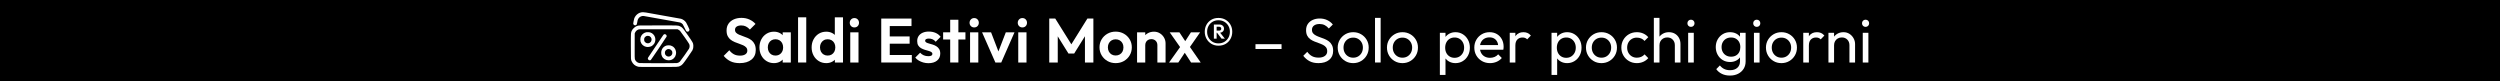 <svg xmlns="http://www.w3.org/2000/svg" xmlns:xlink="http://www.w3.org/1999/xlink" xml:space="preserve" width="4000px" height="130px" style="shape-rendering:geometricPrecision; text-rendering:geometricPrecision; image-rendering:optimizeQuality; fill-rule:evenodd; clip-rule:evenodd" viewBox="0 0 4000004 130000">
 <defs>
  <style type="text/css">
   <![CDATA[
    .fil1 {fill:none;fill-rule:nonzero}
    .fil0 {fill:black}
    .fil3 {fill:white}
    .fil2 {fill:white;fill-rule:nonzero}
   ]]>
  </style>
 </defs>
 <g id="Livello_x0020_1">
  <rect class="fil0" width="4000003" height="130000"></rect>
  <g id="_547579360">
   <polygon class="fil1" points="1092405,113001 1092405,22700 1104306,22700 1104306,113001 "></polygon>
   <path id="1" class="fil2" d="M1183405 101001c-5667,0 -10516,-967 -14550,-2901 -4033,-1933 -7683,-4833 -10950,-8700l9000 -9000c2067,2733 4467,4851 7200,6351 2733,1500 6068,2250 10001,2250 3532,0 6349,-701 8449,-2100 2100,-1401 3150,-3334 3150,-5801 0,-2133 -600,-3866 -1800,-5200 -1200,-1333 -2782,-2466 -4750,-3399 -1967,-934 -4133,-1784 -6500,-2550 -2367,-768 -4732,-1650 -7099,-2651 -2367,-1000 -4535,-2250 -6501,-3750 -1967,-1500 -3549,-3433 -4749,-5800 -1200,-2367 -1800,-5349 -1800,-8950 0,-4267 1033,-7900 3099,-10900 2067,-3000 4900,-5300 8500,-6900 3600,-1600 7667,-2400 12200,-2400 4800,0 9133,900 13000,2700 3867,1800 7034,4133 9501,7000l-9001 9000c-2066,-2267 -4182,-3933 -6350,-5000 -2166,-1067 -4617,-1600 -7350,-1600 -3133,0 -5599,600 -7399,1800 -1800,1200 -2700,2934 -2700,5200 0,1934 600,3501 1800,4701 1200,1200 2782,2232 4749,3099 1968,867 4134,1701 6501,2500 2367,800 4732,1700 7099,2700 2367,1001 4533,2300 6500,3900 1968,1601 3550,3650 4750,6150 1200,2501 1800,5584 1800,9251 0,6533 -2299,11666 -6900,15399 -4600,3734 -10900,5601 -18900,5601z"></path>
   <path id="2" class="fil2" d="M1238305 101001c-4399,0 -8365,-1101 -11899,-3300 -3534,-2201 -6300,-5201 -8300,-9000 -2001,-3801 -3000,-8067 -3000,-12801 0,-4800 999,-9099 3000,-12900 2000,-3800 4766,-6800 8300,-9000 3534,-2199 7500,-3300 11899,-3300 3468,0 6567,700 9300,2100 2735,1401 4917,3351 6551,5850 1633,2500 2517,5317 2650,8451l0 17400c-133,3199 -1017,6033 -2650,8499 -1634,2467 -3816,4417 -6551,5850 -2733,1434 -5832,2151 -9300,2151zm2400 -12101c3668,0 6635,-1216 8901,-3649 2267,-2434 3399,-5584 3399,-9450 0,-2534 -516,-4784 -1549,-6750 -1034,-1968 -2466,-3501 -4301,-4601 -1833,-1099 -3982,-1650 -6450,-1650 -2400,0 -4516,551 -6349,1650 -1833,1100 -3267,2633 -4301,4601 -1032,1966 -1549,4216 -1549,6750 0,2599 517,4883 1549,6849 1034,1967 2468,3501 4301,4600 1833,1100 3949,1650 6349,1650zm11601 11100l0 -13000 2100 -11799 -2100 -11601 0 -11900 13001 0 0 48300 -13001 0z"></path>
   <polygon id="3" class="fil2" points="1276906,100000 1276906,27700 1290006,27700 1290006,100000 "></polygon>
   <path id="4" class="fil2" d="M1322007 101001c-4467,0 -8468,-1101 -12000,-3300 -3534,-2201 -6317,-5201 -8351,-9000 -2034,-3801 -3049,-8067 -3049,-12801 0,-4800 1015,-9099 3049,-12900 2034,-3800 4800,-6800 8300,-9000 3501,-2199 7517,-3300 12051,-3300 3466,0 6583,700 9349,2100 2767,1401 5000,3351 6701,5850 1699,2500 2616,5317 2749,8451l0 17199c-133,3134 -1033,5967 -2700,8500 -1666,2534 -3900,4534 -6700,6000 -2799,1467 -5933,2201 -9399,2201zm2199 -12101c2467,0 4617,-550 6450,-1650 1834,-1099 3267,-2633 4300,-4600 1034,-1966 1550,-4250 1550,-6849 0,-2534 -516,-4784 -1550,-6750 -1033,-1968 -2466,-3501 -4300,-4601 -1833,-1099 -3950,-1650 -6350,-1650 -2466,0 -4617,567 -6450,1700 -1833,1134 -3267,2667 -4300,4600 -1033,1934 -1550,4167 -1550,6701 0,2599 517,4883 1550,6849 1033,1967 2484,3501 4350,4600 1867,1100 3967,1650 6300,1650zm24601 11100l-13000 0 0 -13000 2100 -11799 -2201 -11601 0 -35900 13101 0 0 72300z"></path>
   <path id="5" class="fil2" d="M1360407 100000l0 -48300 13200 0 0 48300 -13200 0zm6600 -56100c-2135,0 -3900,-717 -5301,-2150 -1400,-1433 -2100,-3217 -2100,-5350 0,-2067 700,-3833 2100,-5300 1401,-1466 3166,-2200 5301,-2200 2199,0 3982,734 5349,2200 1368,1467 2050,3233 2050,5300 0,2133 -682,3917 -2050,5350 -1367,1433 -3150,2150 -5349,2150z"></path>
   <path id="6" class="fil2" d="M1410006 100000l0 -70300 13600 0 0 70300 -13600 0zm10000 0l0 -12000 38900 0 0 12000 -38900 0zm0 -30100l0 -11600 35400 0 0 11600 -35400 0zm0 -28200l0 -12000 38400 0 0 12000 -38400 0z"></path>
   <path id="7" class="fil2" d="M1485406 101100c-2733,0 -5416,-366 -8049,-1100 -2634,-733 -5050,-1750 -7251,-3049 -2199,-1301 -4099,-2884 -5700,-4751l7800 -7900c1667,1867 3600,3267 5801,4200 2200,934 4633,1401 7300,1401 2133,0 3750,-300 4850,-900 1099,-600 1650,-1500 1650,-2700 0,-1334 -584,-2367 -1751,-3101 -1165,-733 -2682,-1350 -4549,-1849 -1866,-501 -3816,-1068 -5850,-1701 -2034,-633 -3984,-1467 -5850,-2499 -1866,-1034 -3384,-2467 -4550,-4301 -1167,-1833 -1750,-4216 -1750,-7150 0,-3066 750,-5733 2250,-8000 1500,-2266 3649,-4033 6450,-5299 2800,-1267 6100,-1901 9900,-1901 4000,0 7617,701 10849,2100 3234,1400 5918,3500 8051,6300l-7901 7901c-1465,-1800 -3115,-3101 -4950,-3900 -1833,-801 -3816,-1200 -5949,-1200 -1933,0 -3417,300 -4450,900 -1034,600 -1550,1433 -1550,2499 0,1200 584,2133 1749,2800 1167,667 2684,1250 4551,1751 1866,499 3816,1066 5850,1699 2033,634 3966,1517 5799,2651 1835,1133 3335,2633 4500,4500 1167,1866 1751,4266 1751,7200 0,4733 -1700,8483 -5100,11250 -3401,2766 -8033,4149 -13901,4149z"></path>
   <path id="8" class="fil2" d="M1520307 100000l0 -68400 13099 0 0 68400 -13099 0zm-11300 -36799l0 -11501 35700 0 0 11501 -35700 0z"></path>
   <path id="9" class="fil2" d="M1552107 100000l0 -48300 13200 0 0 48300 -13200 0zm6600 -56100c-2135,0 -3900,-717 -5301,-2150 -1400,-1433 -2100,-3217 -2100,-5350 0,-2067 700,-3833 2100,-5300 1401,-1466 3166,-2200 5301,-2200 2199,0 3982,734 5349,2200 1368,1467 2050,3233 2050,5300 0,2133 -682,3917 -2050,5350 -1367,1433 -3150,2150 -5349,2150z"></path>
   <polygon id="10" class="fil2" points="1592606,100000 1571306,51700 1585706,51700 1601006,91500 1593906,91500 1609306,51700 1623207,51700 1602006,100000 "></polygon>
   <path id="11" class="fil2" d="M1629207 100000l0 -48300 13200 0 0 48300 -13200 0zm6600 -56100c-2134,0 -3900,-717 -5301,-2150 -1400,-1433 -2100,-3217 -2100,-5350 0,-2067 700,-3833 2100,-5300 1401,-1466 3167,-2200 5301,-2200 2199,0 3982,734 5349,2200 1368,1467 2050,3233 2050,5300 0,2133 -682,3917 -2050,5350 -1367,1433 -3150,2150 -5349,2150z"></path>
   <polygon id="12" class="fil2" points="1678806,100000 1678806,29700 1688406,29700 1716906,75300 1711406,75300 1739806,29700 1749406,29700 1749406,100000 1735906,100000 1735906,53001 1738506,53800 1718706,85600 1709506,85600 1689706,53800 1692406,53001 1692406,100000 "></polygon>
   <path id="13" class="fil2" d="M1785107 101001c-4867,0 -9251,-1117 -13151,-3351 -3900,-2233 -6999,-5266 -9300,-9099 -2299,-3834 -3450,-8118 -3450,-12851 0,-4733 1134,-8983 3401,-12750 2266,-3766 5366,-6766 9300,-9000 3933,-2233 8299,-3349 13099,-3349 4934,0 9351,1116 13251,3349 3900,2234 6983,5234 9250,9000 2267,3767 3400,8017 3400,12750 0,4733 -1133,9017 -3400,12851 -2267,3833 -5350,6866 -9250,9099 -3900,2234 -8283,3351 -13150,3351zm-101 -12201c2467,0 4650,-549 6551,-1650 1900,-1100 3367,-2633 4399,-4599 1034,-1968 1551,-4218 1551,-6750 0,-2534 -534,-4767 -1600,-6701 -1067,-1933 -2534,-3450 -4400,-4549 -1867,-1101 -4034,-1650 -6501,-1650 -2400,0 -4533,549 -6399,1650 -1867,1099 -3333,2616 -4401,4549 -1066,1934 -1599,4167 -1599,6701 0,2532 533,4782 1599,6750 1068,1966 2534,3499 4401,4599 1866,1101 3999,1650 6399,1650z"></path>
   <path id="14" class="fil2" d="M1851807 100000l0 -27700c0,-2866 -900,-5199 -2700,-6999 -1800,-1800 -4133,-2700 -6999,-2700 -1868,0 -3534,399 -5001,1200 -1466,799 -2616,1932 -3450,3399 -833,1467 -1250,3167 -1250,5100l-5100 -2600c0,-3799 816,-7117 2450,-9949 1633,-2834 3900,-5051 6801,-6651 2899,-1599 6183,-2400 9849,-2400 3534,0 6700,884 9501,2650 2799,1767 4999,4067 6600,6900 1600,2834 2400,5884 2400,9150l0 30600 -13101 0zm-32499 0l0 -48300 13099 0 0 48300 -13099 0z"></path>
   <path id="15" class="fil2" d="M1905708 100000l-12701 -19600 -2700 -2000 -18799 -26700 15499 0 11700 17700 2501 1901 19900 28699 -15400 0zm-35201 0l19701 -27600 7500 8900 -12400 18700 -14801 0zm31200 -21700l-7699 -8799 11500 -17801 14700 0 -18501 26600z"></path>
   <path id="16" class="fil2" d="M1949608 73101c-4266,0 -8050,-984 -11350,-2951 -3300,-1966 -5900,-4650 -7800,-8050 -1899,-3399 -2850,-7167 -2850,-11300 0,-4200 934,-7966 2800,-11300 1866,-3333 4434,-5966 7700,-7900 3267,-1933 7068,-2900 11400,-2900 4333,0 8167,983 11500,2950 3333,1967 5934,4617 7800,7950 1868,3333 2801,7067 2801,11200 0,4200 -933,8000 -2801,11400 -1866,3401 -4450,6067 -7750,8000 -3300,1934 -7116,2901 -11450,2901zm-7399 -11201l0 -22700 4399 0 0 22700 -4399 0zm12300 0l-7500 -9900 4699 -300 8100 10200 -5299 0zm-5001 7500c3600,0 6768,-817 9501,-2449 2733,-1634 4882,-3851 6450,-6651 1566,-2799 2349,-5967 2349,-9500 0,-3466 -783,-6583 -2349,-9350 -1568,-2767 -3717,-4967 -6450,-6600 -2733,-1633 -5901,-2450 -9501,-2450 -3533,0 -6666,817 -9399,2450 -2735,1633 -4868,3833 -6401,6600 -1533,2767 -2299,5884 -2299,9350 0,3533 766,6701 2299,9500 1533,2800 3666,5017 6401,6651 2733,1632 5866,2449 9399,2449zm-4200 -16999l0 -3401 5301 0c1066,0 1899,-283 2499,-850 600,-567 900,-1317 900,-2250 0,-867 -300,-1600 -900,-2200 -600,-600 -1433,-900 -2499,-900l-5301 0 0 -3600 5700 0c2134,0 3900,617 5301,1850 1399,1233 2100,2817 2100,4750 0,2000 -701,3600 -2100,4801 -1401,1200 -3201,1800 -5400,1800l-5601 0z"></path>
   <polygon id="17" class="fil2" points="2008769,78400 2008769,70701 2050469,70701 2050469,78400 "></polygon>
   <path id="18" class="fil2" d="M2109528 101001c-5466,0 -10132,-1001 -13999,-3000 -3867,-2001 -7301,-4901 -10301,-8700l6401 -6401c2200,3067 4734,5384 7600,6950 2867,1567 6399,2350 10599,2350 4134,0 7451,-900 9951,-2700 2499,-1800 3750,-4266 3750,-7399 0,-2601 -600,-4701 -1800,-6300 -1200,-1601 -2817,-2917 -4851,-3951 -2032,-1033 -4249,-1966 -6649,-2799 -2400,-834 -4800,-1734 -7200,-2700 -2400,-967 -4601,-2167 -6600,-3600 -2000,-1434 -3617,-3318 -4850,-5651 -1234,-2333 -1851,-5266 -1851,-8800 0,-3933 951,-7283 2850,-10050 1901,-2766 4500,-4900 7800,-6400 3300,-1500 7017,-2250 11151,-2250 4533,0 8600,883 12200,2650 3600,1767 6534,4083 8800,6950l-6400 6400c-2067,-2400 -4283,-4200 -6650,-5400 -2367,-1200 -5083,-1800 -8151,-1800 -3732,0 -6699,817 -8899,2450 -2201,1633 -3300,3917 -3300,6850 0,2334 616,4217 1849,5650 1235,1433 2850,2651 4851,3650 2000,1000 4217,1917 6650,2751 2433,833 4849,1749 7249,2749 2400,1001 4601,2267 6600,3800 2001,1533 3618,3517 4851,5950 1233,2434 1850,5483 1850,9150 0,6134 -2117,10934 -6350,14400 -4233,3467 -9951,5201 -17151,5201z"></path>
   <path id="19" class="fil2" d="M2165130 101001c-4666,0 -8866,-1101 -12600,-3300 -3733,-2201 -6700,-5184 -8901,-8951 -2199,-3766 -3300,-7983 -3300,-12649 0,-4601 1101,-8751 3300,-12450 2201,-3701 5168,-6651 8901,-8850 3734,-2201 7934,-3300 12600,-3300 4599,0 8783,1083 12549,3249 3768,2167 6750,5117 8951,8850 2200,3734 3300,7900 3300,12501 0,4666 -1100,8883 -3300,12649 -2201,3767 -5183,6750 -8951,8951 -3766,2199 -7950,3300 -12549,3300zm0 -8700c3000,0 5667,-701 8000,-2100 2334,-1401 4167,-3317 5500,-5751 1334,-2433 2000,-5217 2000,-8349 0,-3067 -683,-5801 -2051,-8201 -1366,-2400 -3199,-4283 -5499,-5650 -2301,-1366 -4950,-2049 -7950,-2049 -3000,0 -5667,683 -8001,2049 -2332,1367 -4165,3250 -5499,5650 -1333,2400 -2001,5134 -2001,8201 0,3132 668,5916 2001,8349 1334,2434 3167,4350 5499,5751 2334,1399 5001,2100 8001,2100z"></path>
   <polygon id="20" class="fil2" points="2200030,100000 2200030,28600 2209030,28600 2209030,100000 "></polygon>
   <path id="21" class="fil2" d="M2243931 101001c-4667,0 -8867,-1101 -12600,-3300 -3734,-2201 -6701,-5184 -8901,-8951 -2199,-3766 -3300,-7983 -3300,-12649 0,-4601 1101,-8751 3300,-12450 2200,-3701 5167,-6651 8901,-8850 3733,-2201 7933,-3300 12600,-3300 4599,0 8783,1083 12549,3249 3768,2167 6750,5117 8951,8850 2200,3734 3300,7900 3300,12501 0,4666 -1100,8883 -3300,12649 -2201,3767 -5183,6750 -8951,8951 -3766,2199 -7950,3300 -12549,3300zm0 -8700c3000,0 5667,-701 8000,-2100 2333,-1401 4166,-3317 5500,-5751 1333,-2433 2000,-5217 2000,-8349 0,-3067 -683,-5801 -2051,-8201 -1366,-2400 -3199,-4283 -5499,-5650 -2301,-1366 -4950,-2049 -7950,-2049 -3000,0 -5667,683 -8001,2049 -2333,1367 -4166,3250 -5499,5650 -1334,2400 -2001,5134 -2001,8201 0,3132 667,5916 2001,8349 1333,2434 3166,4350 5499,5751 2334,1399 5001,2100 8001,2100z"></path>
   <path id="22" class="fil2" d="M2328792 101001c-3600,0 -6850,-750 -9750,-2250 -2901,-1500 -5217,-3584 -6951,-6251 -1732,-2666 -2700,-5700 -2899,-9100l0 -14300c199,-3466 1183,-6517 2950,-9150 1767,-2633 4100,-4699 6999,-6199 2901,-1500 6117,-2250 9651,-2250 4333,0 8250,1099 11750,3300 3499,2199 6250,5166 8250,8899 2000,3734 3000,7934 3000,12600 0,4667 -1000,8867 -3000,12600 -2000,3734 -4751,6684 -8250,8850 -3500,2167 -7417,3251 -11750,3251zm-25000 18900l0 -67401 9000 0 0 12501 -1700 11499 1700 11601 0 31800 -9000 0zm23500 -27401c3000,0 5633,-700 7899,-2100 2268,-1399 4068,-3316 5400,-5749 1334,-2434 2001,-5250 2001,-8451 0,-3133 -667,-5933 -2001,-8400 -1332,-2466 -3132,-4383 -5400,-5750 -2266,-1366 -4866,-2050 -7800,-2050 -3000,0 -5632,684 -7899,2050 -2267,1367 -4033,3284 -5301,5750 -1266,2467 -1899,5301 -1899,8500 0,3134 617,5917 1850,8351 1233,2433 3000,4350 5299,5749 2301,1400 4917,2100 7851,2100z"></path>
   <path id="23" class="fil2" d="M2383992 101001c-4734,0 -9000,-1084 -12801,-3251 -3799,-2166 -6799,-5116 -9000,-8850 -2199,-3733 -3300,-7966 -3300,-12700 0,-4666 1084,-8866 3251,-12600 2166,-3733 5100,-6683 8800,-8850 3699,-2166 7850,-3249 12450,-3249 4400,0 8283,999 11649,3000 3368,1999 6000,4766 7901,8299 1900,3533 2850,7534 2850,12000 0,667 -33,1384 -100,2150 -67,767 -200,1650 -400,2650l-40101 0 0 -7500 35301 0 -3300 2900c0,-3200 -567,-5916 -1701,-8150 -1132,-2233 -2733,-3967 -4800,-5200 -2065,-1233 -4566,-1850 -7500,-1850 -3066,0 -5766,667 -8100,2000 -2332,1334 -4132,3201 -5400,5601 -1266,2400 -1899,5232 -1899,8499 0,3333 666,6250 2000,8751 1333,2499 3233,4433 5700,5799 2467,1367 5299,2050 8500,2050 2667,0 5117,-466 7350,-1399 2234,-934 4149,-2334 5750,-4200l5800 5899c-2266,2667 -5050,4700 -8350,6101 -3300,1399 -6816,2100 -10550,2100z"></path>
   <path id="24" class="fil2" d="M2415592 100000l0 -47500 9000 0 0 47500 -9000 0zm9000 -27100l-3400 -1500c0,-6066 1401,-10899 4200,-14499 2800,-3600 6834,-5400 12100,-5400 2400,0 4568,416 6500,1249 1934,833 3734,2217 5400,4151l-5900 6099c-1000,-1066 -2100,-1833 -3300,-2300 -1200,-466 -2599,-700 -4200,-700 -3333,0 -6066,1067 -8200,3201 -2133,2133 -3200,5366 -3200,9699z"></path>
   <path id="25" class="fil2" d="M2507453 101001c-3600,0 -6851,-750 -9750,-2250 -2901,-1500 -5217,-3584 -6951,-6251 -1733,-2666 -2700,-5700 -2900,-9100l0 -14300c200,-3466 1184,-6517 2951,-9150 1767,-2633 4099,-4699 6999,-6199 2901,-1500 6117,-2250 9651,-2250 4333,0 8250,1099 11749,3300 3500,2199 6251,5166 8250,8899 2001,3734 3000,7934 3000,12600 0,4667 -999,8867 -3000,12600 -1999,3734 -4750,6684 -8250,8850 -3499,2167 -7416,3251 -11749,3251zm-25001 18900l0 -67401 9000 0 0 12501 -1699 11499 1699 11601 0 31800 -9000 0zm23501 -27401c3000,0 5632,-700 7899,-2100 2268,-1399 4068,-3316 5400,-5749 1333,-2434 2001,-5250 2001,-8451 0,-3133 -668,-5933 -2001,-8400 -1332,-2466 -3132,-4383 -5400,-5750 -2267,-1366 -4866,-2050 -7800,-2050 -3000,0 -5633,684 -7899,2050 -2267,1367 -4034,3284 -5301,5750 -1266,2467 -1899,5301 -1899,8500 0,3134 616,5917 1849,8351 1233,2433 3000,4350 5300,5749 2301,1400 4917,2100 7851,2100z"></path>
   <path id="26" class="fil2" d="M2562353 101001c-4667,0 -8867,-1101 -12600,-3300 -3734,-2201 -6701,-5184 -8901,-8951 -2199,-3766 -3300,-7983 -3300,-12649 0,-4601 1101,-8751 3300,-12450 2200,-3701 5167,-6651 8901,-8850 3733,-2201 7933,-3300 12600,-3300 4599,0 8782,1083 12549,3249 3768,2167 6750,5117 8950,8850 2201,3734 3300,7900 3300,12501 0,4666 -1099,8883 -3300,12649 -2200,3767 -5182,6750 -8950,8951 -3767,2199 -7950,3300 -12549,3300zm0 -8700c3000,0 5667,-701 7999,-2100 2334,-1401 4167,-3317 5501,-5751 1333,-2433 1999,-5217 1999,-8349 0,-3067 -682,-5801 -2050,-8201 -1367,-2400 -3200,-4283 -5499,-5650 -2301,-1366 -4950,-2049 -7950,-2049 -3000,0 -5667,683 -8001,2049 -2333,1367 -4166,3250 -5499,5650 -1334,2400 -2001,5134 -2001,8201 0,3132 667,5916 2001,8349 1333,2434 3166,4350 5499,5751 2334,1399 5001,2100 8001,2100z"></path>
   <path id="27" class="fil2" d="M2618954 101001c-4667,0 -8883,-1101 -12651,-3300 -3767,-2201 -6734,-5184 -8900,-8951 -2166,-3766 -3250,-7950 -3250,-12550 0,-4666 1084,-8866 3250,-12600 2166,-3733 5133,-6683 8900,-8850 3768,-2166 7984,-3249 12651,-3249 3666,0 7066,683 10200,2049 3133,1367 5833,3351 8100,5950l-6000 6000c-1467,-1733 -3251,-3049 -5351,-3949 -2100,-900 -4416,-1350 -6949,-1350 -3000,0 -5667,683 -8001,2049 -2333,1367 -4166,3250 -5499,5650 -1334,2400 -2001,5167 -2001,8300 0,3134 667,5901 2001,8301 1333,2400 3166,4299 5499,5700 2334,1399 5001,2100 8001,2100 2533,0 4849,-450 6949,-1350 2100,-900 3917,-2217 5450,-3951l5901 6000c-2201,2534 -4884,4500 -8051,5901 -3166,1399 -6583,2100 -10249,2100z"></path>
   <path id="28" class="fil2" d="M2679753 100000l0 -27700c0,-3600 -1132,-6567 -3400,-8900 -2267,-2333 -5199,-3499 -8799,-3499 -2400,0 -4533,533 -6401,1599 -1866,1067 -3333,2534 -4399,4401 -1067,1866 -1601,3999 -1601,6399l-3700 -2100c0,-3600 801,-6800 2400,-9600 1600,-2799 3834,-5016 6700,-6650 2867,-1633 6101,-2449 9701,-2449 3600,0 6783,799 9549,2400 2767,1599 4950,3833 6550,6699 1601,2867 2400,6167 2400,9900l0 29500 -9000 0zm-33600 0l0 -71400 9000 0 0 71400 -9000 0z"></path>
   <path id="29" class="fil2" d="M2701054 100000l0 -47500 9000 0 0 47500 -9000 0zm4500 -57000c-1666,0 -3034,-550 -4100,-1650 -1067,-1100 -1600,-2483 -1600,-4150 0,-1600 533,-2950 1600,-4050 1066,-1100 2434,-1650 4100,-1650 1667,0 3034,550 4100,1650 1067,1100 1600,2450 1600,4050 0,1667 -533,3050 -1600,4150 -1066,1100 -2433,1650 -4100,1650z"></path>
   <path id="30" class="fil2" d="M2768014 120900c-4867,0 -9183,-900 -12950,-2700 -3767,-1800 -6783,-4333 -9050,-7599l5800 -5901c1933,2467 4234,4350 6900,5650 2667,1301 5833,1950 9500,1950 4867,0 8717,-1283 11550,-3850 2834,-2566 4250,-6016 4250,-10350l0 -11799 1600 -10701 -1600 -10599 0 -12501 9000 0 0 45600c0,4534 -1050,8500 -3150,11901 -2100,3399 -5033,6066 -8800,7999 -3767,1934 -8117,2900 -13050,2900zm0 -21699c-4333,0 -8216,-1034 -11650,-3101 -3433,-2066 -6150,-4916 -8150,-8550 -2000,-3633 -3000,-7717 -3000,-12250 0,-4533 1000,-8583 3000,-12150 2000,-3567 4717,-6399 8150,-8499 3434,-2100 7317,-3150 11650,-3150 3733,0 7033,732 9900,2199 2867,1467 5150,3517 6850,6150 1700,2634 2617,5717 2750,9250l0 12600c-200,3467 -1150,6517 -2850,9150 -1700,2634 -3983,4684 -6850,6150 -2866,1467 -6133,2201 -9800,2201zm1800 -8501c2933,0 5517,-633 7750,-1900 2233,-1266 3950,-3050 5150,-5349 1200,-2301 1800,-4984 1800,-8051 0,-3067 -617,-5749 -1850,-8050 -1233,-2300 -2950,-4100 -5150,-5400 -2200,-1299 -4800,-1950 -7800,-1950 -3000,0 -5633,651 -7900,1950 -2267,1300 -4050,3100 -5350,5400 -1300,2301 -1950,4950 -1950,7950 0,3000 650,5667 1950,8001 1300,2333 3100,4149 5400,5449 2300,1301 4950,1950 7950,1950z"></path>
   <path id="31" class="fil2" d="M2806314 100000l0 -47500 9000 0 0 47500 -9000 0zm4500 -57000c-1666,0 -3034,-550 -4100,-1650 -1067,-1100 -1600,-2483 -1600,-4150 0,-1600 533,-2950 1600,-4050 1066,-1100 2434,-1650 4100,-1650 1667,0 3033,550 4100,1650 1067,1100 1600,2450 1600,4050 0,1667 -533,3050 -1600,4150 -1067,1100 -2433,1650 -4100,1650z"></path>
   <path id="32" class="fil2" d="M2850314 101001c-4666,0 -8866,-1101 -12600,-3300 -3733,-2201 -6700,-5184 -8901,-8951 -2199,-3766 -3300,-7983 -3300,-12649 0,-4601 1101,-8751 3300,-12450 2201,-3701 5168,-6651 8901,-8850 3734,-2201 7934,-3300 12600,-3300 4599,0 8783,1083 12549,3249 3768,2167 6750,5117 8951,8850 2200,3734 3300,7900 3300,12501 0,4666 -1100,8883 -3300,12649 -2201,3767 -5183,6750 -8951,8951 -3766,2199 -7950,3300 -12549,3300zm0 -8700c3000,0 5667,-701 8000,-2100 2334,-1401 4167,-3317 5500,-5751 1334,-2433 2000,-5217 2000,-8349 0,-3067 -683,-5801 -2051,-8201 -1366,-2400 -3199,-4283 -5499,-5650 -2301,-1366 -4950,-2049 -7950,-2049 -3000,0 -5667,683 -8001,2049 -2332,1367 -4165,3250 -5499,5650 -1333,2400 -2001,5134 -2001,8201 0,3132 668,5916 2001,8349 1334,2434 3167,4350 5499,5751 2334,1399 5001,2100 8001,2100z"></path>
   <path id="33" class="fil2" d="M2885214 100000l0 -47500 9000 0 0 47500 -9000 0zm9000 -27100l-3400 -1500c0,-6066 1401,-10899 4200,-14499 2800,-3600 6834,-5400 12100,-5400 2400,0 4568,416 6500,1249 1934,833 3734,2217 5400,4151l-5900 6099c-1000,-1066 -2100,-1833 -3300,-2300 -1200,-466 -2599,-700 -4200,-700 -3333,0 -6066,1067 -8200,3201 -2133,2133 -3200,5366 -3200,9699z"></path>
   <path id="34" class="fil2" d="M2959115 100000l0 -27700c0,-3600 -1133,-6567 -3400,-8900 -2267,-2333 -5200,-3499 -8800,-3499 -2400,0 -4533,533 -6400,1599 -1866,1067 -3333,2534 -4400,4401 -1066,1866 -1600,3999 -1600,6399l-3700 -2100c0,-3600 800,-6800 2400,-9600 1600,-2799 3833,-5016 6700,-6650 2866,-1633 6100,-2449 9700,-2449 3600,0 6783,900 9550,2700 2767,1800 4950,4149 6550,7050 1600,2899 2400,5982 2400,9249l0 29500 -9000 0zm-33600 0l0 -47500 9000 0 0 47500 -9000 0z"></path>
   <path id="35" class="fil2" d="M2980416 100000l0 -47500 9000 0 0 47500 -9000 0zm4500 -57000c-1666,0 -3034,-550 -4101,-1650 -1066,-1100 -1599,-2483 -1599,-4150 0,-1600 533,-2950 1599,-4050 1067,-1100 2435,-1650 4101,-1650 1667,0 3033,550 4100,1650 1066,1100 1600,2450 1600,4050 0,1667 -534,3050 -1600,4150 -1067,1100 -2433,1650 -4100,1650z"></path>
   <g id="shop_13695524.svg">
    <g>
     <path class="fil3" d="M1025336 19928c-1892,489 -2870,914 -4337,1849 -2785,1743 -5274,4890 -6230,7846 -298,914 -808,3168 -1127,4996 -596,3317 -596,3339 -192,4147 808,1637 2785,2275 4275,1361 1020,-617 1275,-1148 1764,-3934 681,-3912 851,-4571 1531,-5889 1637,-3106 5486,-5189 8782,-4743 3018,383 57770,10164 58600,10461 1424,489 3146,1745 4039,2914 426,553 1701,3040 2849,5507 1148,2488 2276,4763 2489,5061 871,1275 2849,1573 4167,637 786,-552 1382,-1977 1190,-2848 -234,-1107 -4337,-9760 -5336,-11249 -1787,-2722 -5061,-5103 -8144,-5996 -956,-276 -15734,-2913 -56028,-10014 -3571,-638 -6186,-680 -8292,-106l0 0z"></path>
     <path class="fil3" d="M1022253 40807c-3338,468 -5869,1807 -8505,4422 -1467,1446 -1998,2169 -2700,3616 -1765,3592 -1658,2019 -1658,24982 0,22518 -64,21349 1382,24474 1998,4316 5506,7229 10078,8377 1637,426 2381,426 32107,426 34104,0 31957,85 35360,-1595 3338,-1637 4146,-2595 12077,-13927 3805,-5443 7208,-10483 7569,-11206 1106,-2317 1531,-4485 1404,-7187 -234,-4570 -447,-4974 -11184,-20199 -5593,-7973 -6720,-9185 -9653,-10631 -3765,-1850 -703,-1701 -34701,-1722 -17903,-21 -30747,43 -31576,170zm63257 6741c807,404 1913,1169 2446,1700 1445,1489 14245,19860 14819,21326 957,2360 829,5083 -362,7379 -871,1722 -13650,19710 -14671,20688 -1297,1212 -2892,1998 -4699,2275 -1892,319 -58026,319 -59939,0 -1914,-298 -3402,-1042 -4784,-2339 -1362,-1275 -2063,-2402 -2531,-4039 -319,-1064 -340,-3275 -298,-21157l64 -19966 680 -1424c1127,-2402 2935,-3997 5487,-4891 999,-340 3061,-361 31682,-319l30617 43 1489 722 0 2z"></path>
     <path class="fil3" d="M1033437 51715c-4231,1084 -7485,4273 -8569,8462 -425,1680 -425,4571 0,6252 1127,4273 4402,7441 8782,8482 2892,682 6506,171 9228,-1318 1361,-744 3615,-3082 4338,-4528 1360,-2657 1722,-5911 999,-8781 -595,-2275 -1361,-3680 -2934,-5295 -1424,-1489 -2659,-2275 -4678,-2977 -1658,-595 -5400,-744 -7166,-297l0 0zm6082 6336c2763,1616 3826,5018 2423,7866 -1786,3658 -6612,4509 -9547,1681 -1382,-1318 -1743,-2212 -1743,-4296 0,-2083 361,-2976 1743,-4294 1340,-1297 2425,-1680 4445,-1595 1403,64 1892,171 2679,638l0 0z"></path>
     <path class="fil3" d="M1062759 54819c-361,85 -893,446 -1212,765 -596,659 -23814,35126 -24558,36508 -277,468 -489,1084 -489,1360 0,788 531,1830 1254,2447 574,467 893,574 1850,574 1020,0 1254,-86 1870,-702 830,-765 24729,-36295 25069,-37210 468,-1383 -340,-3062 -1764,-3636 -957,-383 -1106,-383 -2020,-106l0 0z"></path>
     <path class="fil3" d="M1066692 72785c-3316,872 -6124,3127 -7484,6039 -978,2041 -1276,3381 -1276,5634 0,2255 298,3594 1276,5635 1828,3912 5953,6380 10567,6380 3551,0 6422,-1191 8696,-3616 1596,-1701 2510,-3465 2978,-5783 425,-2062 425,-3168 0,-5231 -744,-3614 -3020,-6634 -6124,-8122 -957,-447 -2232,-914 -2849,-1042 -1552,-319 -4381,-276 -5784,106zm4849 5933c1467,447 2742,1467 3529,2870 595,1042 659,1361 659,2870 0,1490 -85,1851 -638,2829 -1956,3550 -6592,4295 -9462,1510 -1254,-1212 -1786,-2509 -1786,-4339 0,-1892 553,-3125 2041,-4464 1659,-1488 3508,-1914 5657,-1276l0 0z"></path>
    </g>
   </g>
  </g>
 </g>
</svg>